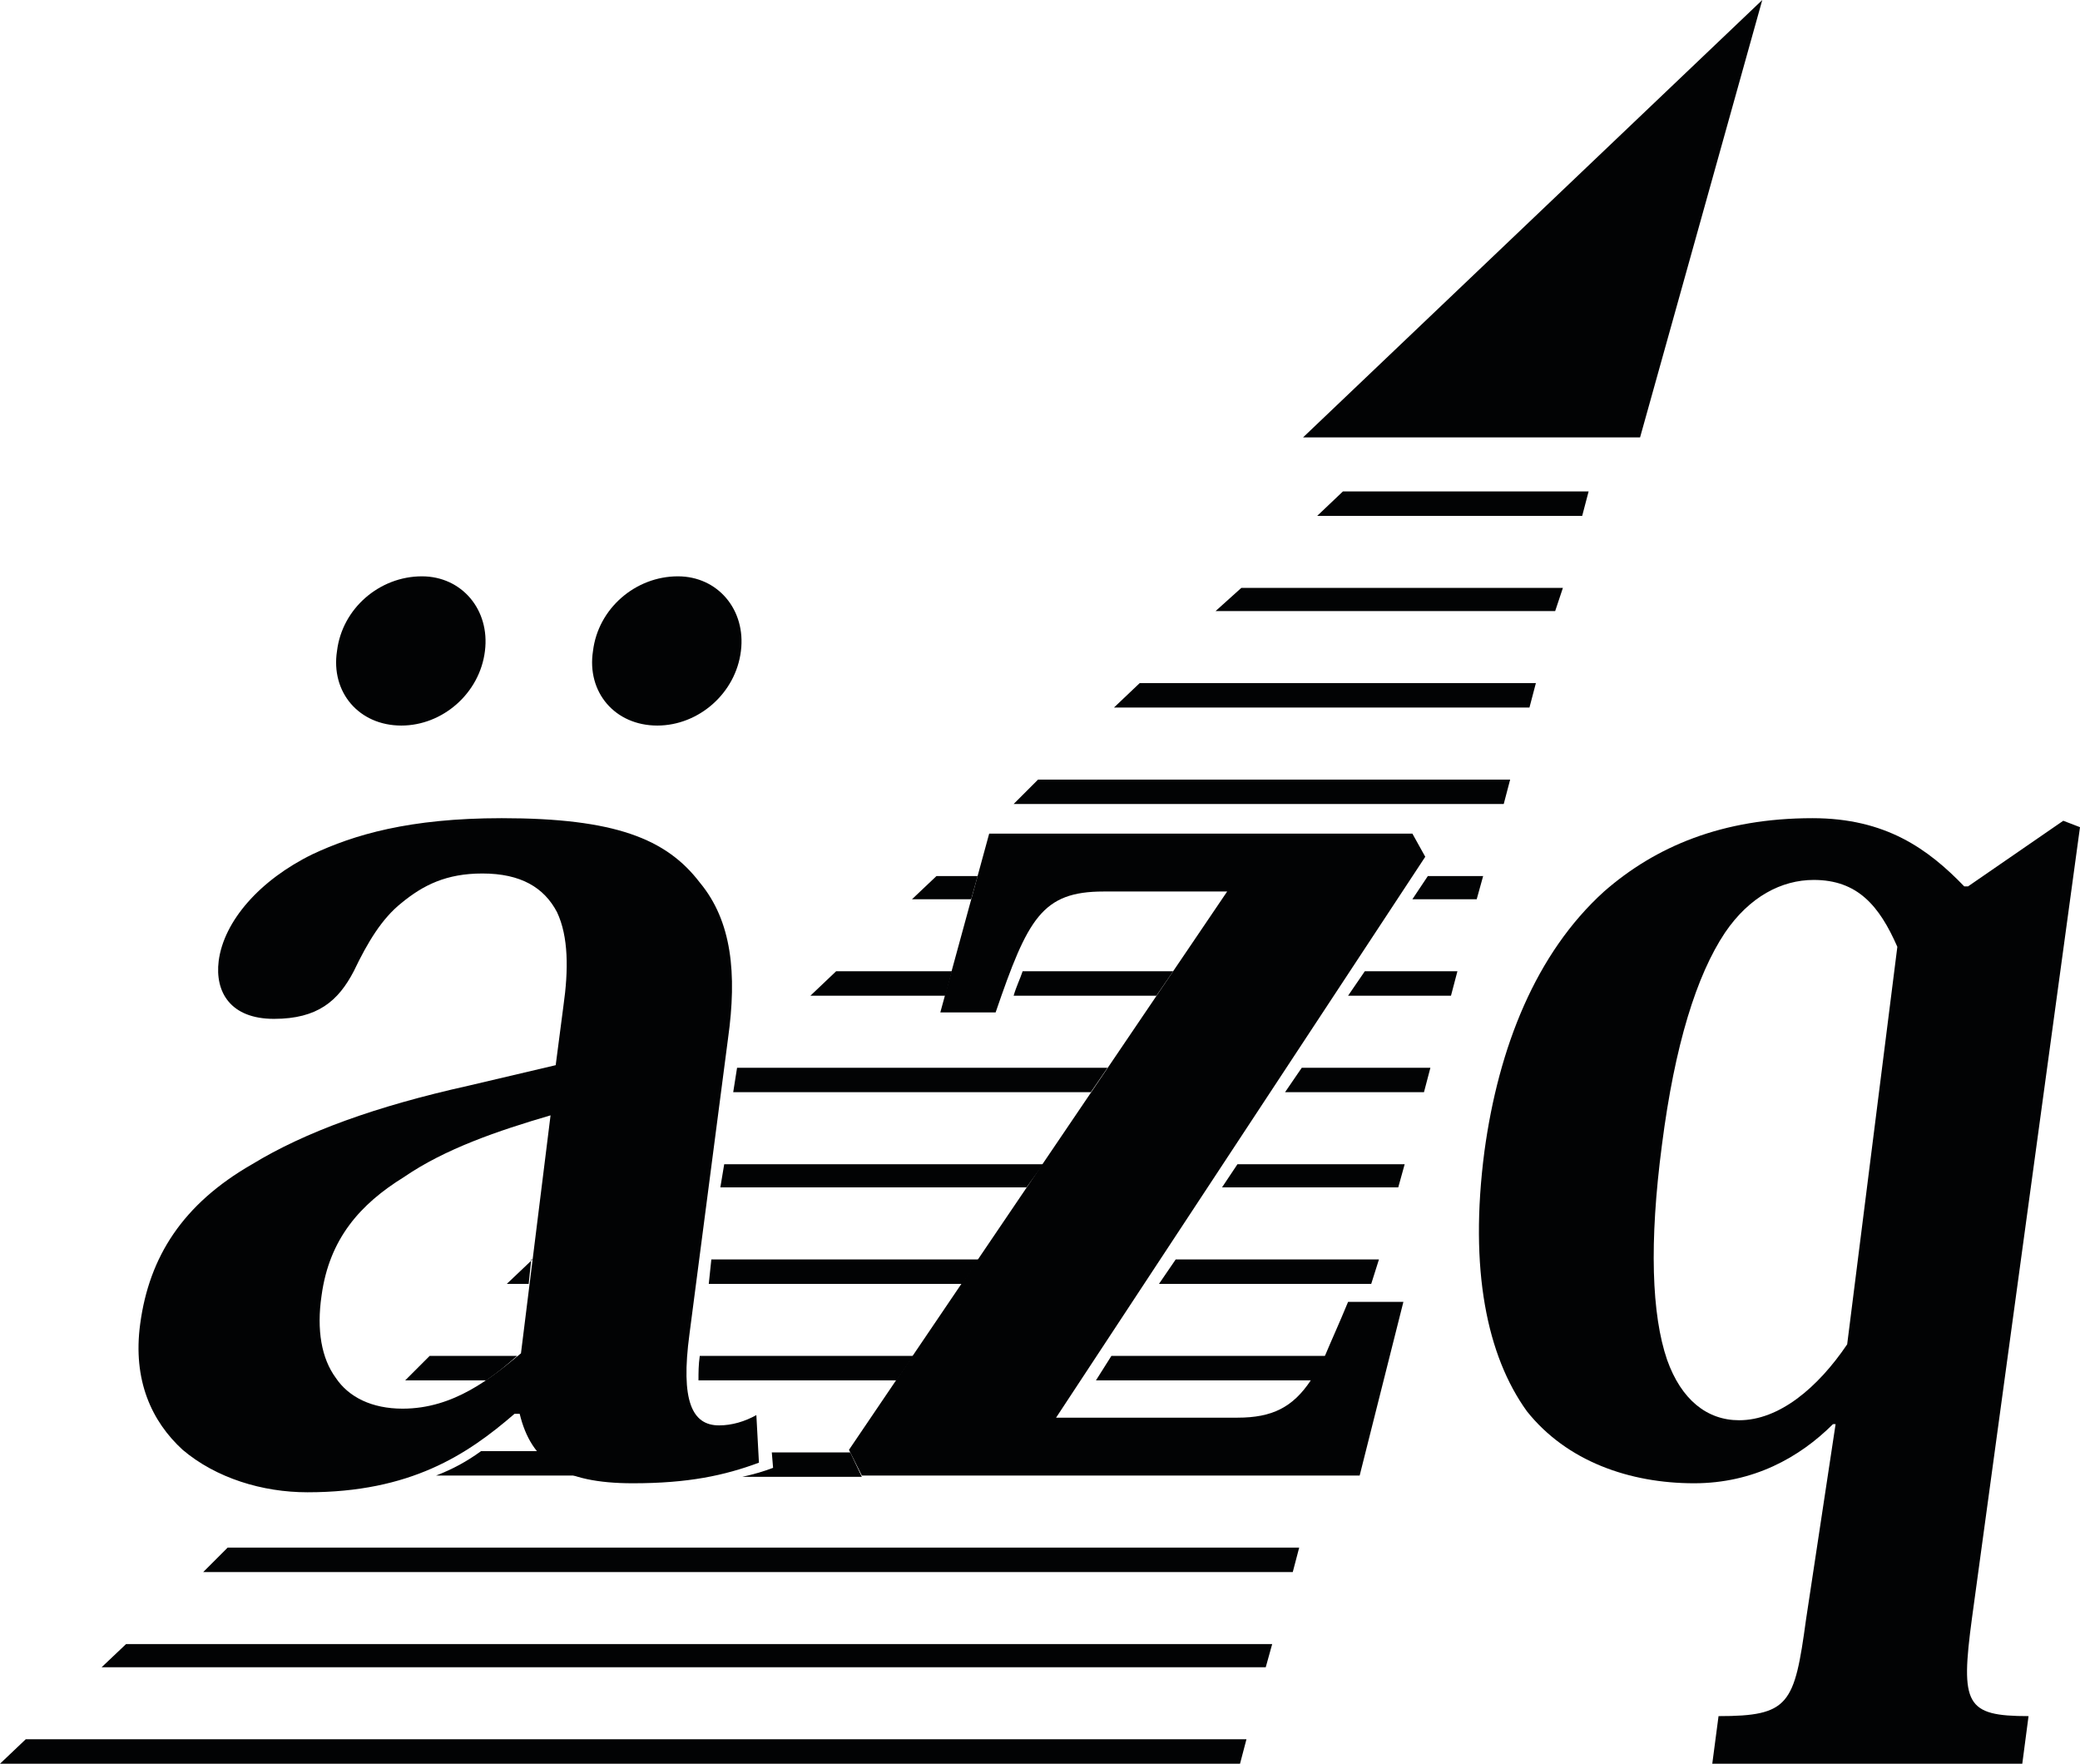 <?xml version="1.0" encoding="utf-8"?>
<!-- Generator: Adobe Illustrator 24.3.0, SVG Export Plug-In . SVG Version: 6.00 Build 0)  -->
<svg version="1.1" id="Ebene_1" xmlns="http://www.w3.org/2000/svg" xmlns:xlink="http://www.w3.org/1999/xlink" x="0px" y="0px"
	 width="161.7px" height="137.1px" viewBox="0 0 161.7 137.1" style="enable-background:new 0 0 161.7 137.1;" xml:space="preserve"
	>
<style type="text/css">
	.st0{fill:#020304;}
</style>
<g>
	<polygon class="st0" points="76,68.1 72.8,68.1 70.9,69.9 75.5,69.9 	"/>
	<polygon class="st0" points="111,68.1 109.8,69.9 114.8,69.9 115.3,68.1 	"/>
</g>
<g>
	<polygon class="st0" points="74,75.5 65,75.5 63,77.4 73.5,77.4 	"/>
	<path class="st0" d="M79.5,75.5c-0.2,0.6-0.5,1.2-0.7,1.9h11.1l1.3-1.9H79.5z"/>
	<polygon class="st0" points="106.1,75.5 104.8,77.4 112.8,77.4 113.3,75.5 	"/>
</g>
<g>
	<polygon class="st0" points="86.1,83 57.3,83 57,84.9 84.8,84.9 	"/>
	<polygon class="st0" points="99.9,84.9 110.7,84.9 111.2,83 101.2,83 	"/>
</g>
<g>
	<polygon class="st0" points="108.7,92.3 109.2,90.5 96.2,90.5 95,92.3 	"/>
	<polygon class="st0" points="81.1,90.5 56.3,90.5 56,92.3 79.8,92.3 	"/>
</g>
<g>
	<polygon class="st0" points="106.6,99.8 107.2,97.9 91.4,97.9 90.1,99.8 	"/>
	<polygon class="st0" points="76.1,97.9 55.3,97.9 55.1,99.8 74.8,99.8 	"/>
	<polygon class="st0" points="41.4,97.9 39.4,99.8 41.1,99.8 41.3,97.9 	"/>
</g>
<path class="st0" d="M71,105.4H54.4c-0.1,0.7-0.1,1.3-0.1,1.9h15.4L71,105.4z"/>
<path class="st0" d="M33.4,105.4l-1.9,1.9h6.3c0.4-0.3,0.8-0.5,2.4-1.9H33.4z"/>
<g>
	<path class="st0" d="M33.9,114.7H45c-1.2-0.4-2.3-1-3-1.9h-4.6C36.3,113.6,35.2,114.2,33.9,114.7z"/>
	<path class="st0" d="M60,112.9l0.1,1.2c-0.8,0.3-1.5,0.5-2.4,0.7H67l-0.9-1.9H60z"/>
</g>
<polygon class="st0" points="96.4,137.1 96.9,135.2 2,135.2 0,137.1 "/>
<polygon class="st0" points="98.4,129.6 98.9,127.8 9.8,127.8 7.9,129.6 "/>
<polygon class="st0" points="100.5,122.2 101,120.3 17.7,120.3 15.8,122.2 "/>
<polygon class="st0" points="116.9,62.5 117.4,60.6 80.7,60.6 78.8,62.5 "/>
<polygon class="st0" points="118.9,55 119.4,53.1 88.6,53.1 86.6,55 "/>
<polygon class="st0" points="120.9,47.5 121.5,45.7 96.5,45.7 94.5,47.5 "/>
<polygon class="st0" points="123,40.1 123.5,38.2 104.4,38.2 102.4,40.1 "/>
<polygon class="st0" points="137,0 101.3,34 127.5,34 "/>
<path class="st0" d="M153.3,125.8c-0.9,6.7-0.5,7.6,4.4,7.6l-0.5,3.8h-24.1l0.5-3.8c5.5,0,5.9-0.9,6.8-7.5l2.3-15.2h-0.2
	c-2.6,2.6-6.2,4.6-10.8,4.6c-5,0-9.9-1.7-13-5.6c-3.1-4.3-4.5-11-3.3-20.2c1.1-8.1,4-15.4,9.3-20.2c4-3.5,9.2-5.7,16.2-5.7
	c5.7,0,9,2.4,11.8,5.3h0.3l7.4-5.1l1.3,0.5L153.3,125.8z M147.5,73.6c-1.4-3.2-3.1-5.2-6.5-5.2c-2.5,0-5,1.3-6.9,4.1
	c-2.2,3.3-3.9,8.7-4.9,16.5c-1,7.6-0.8,13.2,0.4,16.7c1.1,3.1,3.1,4.7,5.6,4.7c3.1,0,6.1-2.5,8.4-5.9L147.5,73.6z"/>
<path class="st0" d="M32.8,44.8c3.1,0,5.3,2.6,4.9,5.8c-0.4,3.3-3.3,5.8-6.5,5.8c-3.3,0-5.5-2.6-5-5.8c0.4-3.3,3.3-5.8,6.6-5.8H32.8
	z M52.7,44.8c3.1,0,5.3,2.6,4.9,5.8c-0.4,3.3-3.3,5.8-6.5,5.8c-3.3,0-5.5-2.6-5-5.8c0.4-3.3,3.3-5.8,6.6-5.8H52.7z M53.6,103.7
	c-0.7,5.2,0.2,7.1,2.3,7.1c1,0,2-0.3,2.9-0.8l0.2,3.7c-2.7,1-5.5,1.6-9.8,1.6c-5.5,0-7.9-1.7-8.8-5.4h-0.4
	c-3.7,3.2-8.1,6.1-16.1,6.1c-3.5,0-7.1-1.1-9.7-3.3c-2.4-2.2-3.9-5.4-3.3-9.8c0.7-5.2,3.3-9.3,8.7-12.4c4.1-2.5,9.6-4.5,16.8-6.1
	l6.8-1.6l0.6-4.6c0.4-2.8,0.4-5.4-0.5-7.3c-1-1.9-2.8-3-5.8-3c-2.8,0-4.6,0.9-6.3,2.3c-1.5,1.2-2.6,3-3.7,5.3
	c-1.2,2.3-2.8,3.7-6.2,3.7c-3.4,0-4.6-2.1-4.3-4.5c0.4-3.1,3.2-6.3,7.3-8.3c3.2-1.5,7.5-2.8,14.7-2.8c8.8,0,12.8,1.6,15.4,5
	c2.5,3,2.9,7.1,2.2,12.1L53.6,103.7z M42.8,86.7c-4.1,1.2-8.2,2.6-11.4,4.8c-3.4,2.1-5.8,4.8-6.4,9.2c-0.4,2.7,0,4.9,1.1,6.4
	c1,1.5,2.8,2.4,5.2,2.4c4,0,6.9-2.4,9.2-4.3L42.8,86.7z"/>
<path class="st0" d="M86.4,105.4l-1.2,1.9h16.8c0.4-0.5,0.7-1.1,1.1-1.9H86.4z"/>
<path class="st0" d="M101.9,107.3c-1.4,2.1-3,2.9-5.7,2.9H82.1l28.7-43.6l-1-1.8H76.9l-3.8,13.9h4.3c2.5-7.3,3.6-9.4,8.4-9.4h9.6
	L66,112.7l1,2h38.7l3.4-13.5h-4.3c-0.7,1.7-1.3,3-1.8,4.2"/>
</svg>

